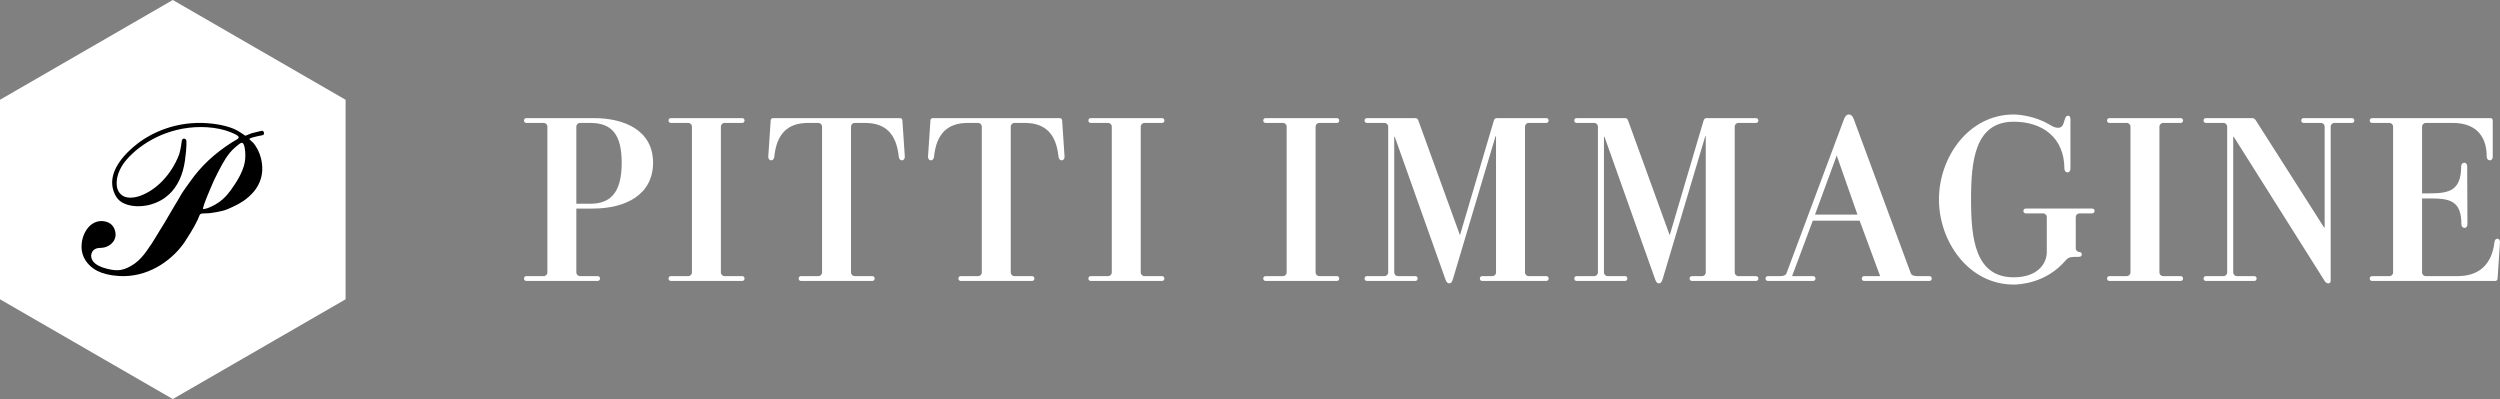 <?xml version="1.0" encoding="utf-8"?>
<!-- Generator: Adobe Illustrator 17.0.0, SVG Export Plug-In . SVG Version: 6.00 Build 0)  -->
<!DOCTYPE svg PUBLIC "-//W3C//DTD SVG 1.1//EN" "http://www.w3.org/Graphics/SVG/1.1/DTD/svg11.dtd">
<svg version="1.1" xmlns="http://www.w3.org/2000/svg" xmlns:xlink="http://www.w3.org/1999/xlink" x="0px" y="0px"
	 width="2400.725px" height="383.199px" viewBox="0 0 2400.725 383.199" enable-background="new 0 0 2400.725 383.199"
	 xml:space="preserve">
<rect x="0" y="0" width="2400.725" height="383.199" fill="#808080" stroke="none"/>
<g id="Layer_3" display="none">
	<rect x="902.725" y="-229.346" display="inline" width="595.275" height="841.89"/>
</g>
<g id="Layer_1">
	<path fill="#FFFFFF" d="M553.453,200.287v61.392c0,1.856,1.625,3.471,3.481,3.471h16.912c1.385,0,2.318,0.932,2.318,2.317
		c0,1.394-0.933,2.317-2.318,2.317h-68.344c-1.393,0-2.317-0.923-2.317-2.317c0-1.385,0.924-2.317,2.317-2.317h16.683
		c1.846,0,3.471-1.616,3.471-3.471V121.52c0-1.846-1.625-3.471-3.471-3.471h-16.683c-1.393,0-2.317-0.932-2.317-2.317
		c0-1.393,0.924-2.317,2.317-2.317h64.864c28.961,0,56.758,11.586,56.758,42.855c0,30.124-25.48,44.018-57.912,44.018H553.453z
		 M553.453,195.652h13.442c20.846,0,30.114-12.509,30.114-39.383s-9.268-38.22-30.114-38.22h-9.961
		c-1.856,0-3.481,1.625-3.481,3.471V195.652z"/>
	<path fill="#FFFFFF" d="M692.255,261.679c0,1.856,1.625,3.471,3.481,3.471h16.913c1.384,0,2.317,0.932,2.317,2.317
		c0,1.394-0.933,2.317-2.317,2.317h-68.344c-1.394,0-2.318-0.923-2.318-2.317c0-1.385,0.924-2.317,2.318-2.317h16.682
		c1.846,0,3.471-1.616,3.471-3.471V121.52c0-1.846-1.625-3.471-3.471-3.471h-16.682c-1.394,0-2.318-0.932-2.318-2.317
		c0-1.393,0.924-2.317,2.318-2.317h68.344c1.384,0,2.317,0.924,2.317,2.317c0,1.385-0.933,2.317-2.317,2.317h-16.913
		c-1.856,0-3.481,1.625-3.481,3.471V261.679z"/>
	<path fill="#FFFFFF" d="M864.246,113.414c1.385,0,2.317,0.924,2.317,2.317l2.317,34.749c0,1.856-0.932,3.471-2.778,3.471
		c-1.856,0-2.788-1.616-3.019-3.471c-2.317-22.702-13.432-32.432-32.431-32.432h-9.961c-1.856,0-3.471,1.625-3.471,3.471v140.159
		c0,1.856,1.616,3.471,3.471,3.471h16.912c1.394,0,2.317,0.932,2.317,2.317c0,1.394-0.923,2.317-2.317,2.317h-68.344
		c-1.384,0-2.317-0.923-2.317-2.317c0-1.385,0.933-2.317,2.317-2.317h16.683c1.856,0,3.471-1.616,3.471-3.471V121.52
		c0-1.846-1.616-3.471-3.471-3.471h-9.961c-19,0-30.115,9.73-32.432,32.432c-0.231,1.856-1.163,3.471-3.009,3.471
		c-1.856,0-2.779-1.616-2.779-3.471l2.317-34.749c0-1.393,0.924-2.317,2.308-2.317H864.246z"/>
	<path fill="#FFFFFF" d="M1017.644,113.414c1.384,0,2.317,0.924,2.317,2.317l2.317,34.749c0,1.856-0.932,3.471-2.779,3.471
		c-1.855,0-2.788-1.616-3.018-3.471c-2.317-22.702-13.432-32.432-32.432-32.432h-9.961c-1.856,0-3.471,1.625-3.471,3.471v140.159
		c0,1.856,1.616,3.471,3.471,3.471h16.913c1.394,0,2.317,0.932,2.317,2.317c0,1.394-0.923,2.317-2.317,2.317h-68.344
		c-1.385,0-2.317-0.923-2.317-2.317c0-1.385,0.932-2.317,2.317-2.317h16.682c1.856,0,3.471-1.616,3.471-3.471V121.52
		c0-1.846-1.616-3.471-3.471-3.471h-9.961c-18.999,0-30.114,9.73-32.431,32.432c-0.231,1.856-1.164,3.471-3.01,3.471
		c-1.856,0-2.778-1.616-2.778-3.471l2.317-34.749c0-1.393,0.923-2.317,2.308-2.317H1017.644z"/>
	<path fill="#FFFFFF" d="M1095.441,261.679c0,1.856,1.625,3.471,3.481,3.471h16.913c1.385,0,2.317,0.932,2.317,2.317
		c0,1.394-0.932,2.317-2.317,2.317h-68.344c-1.394,0-2.317-0.923-2.317-2.317c0-1.385,0.923-2.317,2.317-2.317h16.682
		c1.846,0,3.471-1.616,3.471-3.471V121.52c0-1.846-1.625-3.471-3.471-3.471h-16.682c-1.394,0-2.317-0.932-2.317-2.317
		c0-1.393,0.923-2.317,2.317-2.317h68.344c1.385,0,2.317,0.924,2.317,2.317c0,1.385-0.932,2.317-2.317,2.317h-16.913
		c-1.856,0-3.481,1.625-3.481,3.471V261.679z"/>
	<path fill="#FFFFFF" d="M1263.36,261.679c0,1.856,1.616,3.471,3.471,3.471h16.913c1.394,0,2.317,0.932,2.317,2.317
		c0,1.394-0.923,2.317-2.317,2.317h-68.344c-1.385,0-2.317-0.923-2.317-2.317c0-1.385,0.932-2.317,2.317-2.317h16.682
		c1.856,0,3.481-1.616,3.481-3.471V121.52c0-1.846-1.625-3.471-3.481-3.471h-16.682c-1.385,0-2.317-0.932-2.317-2.317
		c0-1.393,0.932-2.317,2.317-2.317h68.344c1.394,0,2.317,0.924,2.317,2.317c0,1.385-0.923,2.317-2.317,2.317h-16.913
		c-1.856,0-3.471,1.625-3.471,3.471V261.679z"/>
	<path fill="#FFFFFF" d="M1401.867,225.537h0.231l32.442-109.805c0.461-1.393,1.384-2.317,2.778-2.317h47.489
		c1.385,0,2.318,0.924,2.318,2.317c0,1.385-0.933,2.317-2.318,2.317h-16.912c-1.856,0-3.471,1.625-3.471,3.471v140.159
		c0,1.856,1.616,3.471,3.471,3.471h16.912c1.385,0,2.318,0.932,2.318,2.317c0,1.394-0.933,2.317-2.318,2.317h-61.392
		c-1.394,0-2.317-0.923-2.317-2.317c0-1.385,0.923-2.317,2.317-2.317h9.73c1.856,0,3.471-1.616,3.471-3.471v-130.89h-0.461
		l-40.768,136.679c-0.702,2.086-1.394,4.634-3.711,4.634c-2.317,0-3.241-2.548-3.933-4.634l-48.422-136.217h-0.461v130.429
		c0,1.856,1.616,3.471,3.471,3.471h16.682c1.394,0,2.317,0.932,2.317,2.317c0,1.394-0.923,2.317-2.317,2.317h-46.335
		c-1.393,0-2.317-0.923-2.317-2.317c0-1.385,0.924-2.317,2.317-2.317h16.913c1.856,0,3.471-1.616,3.471-3.471V121.52
		c0-1.846-1.616-3.471-3.471-3.471h-16.913c-1.393,0-2.317-0.932-2.317-2.317c0-1.393,0.924-2.317,2.317-2.317h46.566
		c1.394,0,2.317,0.924,2.779,2.317L1401.867,225.537z"/>
	<path fill="#FFFFFF" d="M1603.271,225.537h0.231l32.441-109.805c0.462-1.393,1.385-2.317,2.779-2.317h47.489
		c1.385,0,2.317,0.924,2.317,2.317c0,1.385-0.932,2.317-2.317,2.317h-16.912c-1.856,0-3.471,1.625-3.471,3.471v140.159
		c0,1.856,1.616,3.471,3.471,3.471h16.912c1.385,0,2.317,0.932,2.317,2.317c0,1.394-0.932,2.317-2.317,2.317h-61.392
		c-1.394,0-2.317-0.923-2.317-2.317c0-1.385,0.923-2.317,2.317-2.317h9.73c1.856,0,3.471-1.616,3.471-3.471v-130.89h-0.462
		l-40.768,136.679c-0.702,2.086-1.394,4.634-3.711,4.634s-3.241-2.548-3.933-4.634l-48.422-136.217h-0.461v130.429
		c0,1.856,1.616,3.471,3.47,3.471h16.683c1.394,0,2.317,0.932,2.317,2.317c0,1.394-0.923,2.317-2.317,2.317h-46.335
		c-1.385,0-2.317-0.923-2.317-2.317c0-1.385,0.932-2.317,2.317-2.317h16.913c1.856,0,3.471-1.616,3.471-3.471V121.52
		c0-1.846-1.616-3.471-3.471-3.471h-16.913c-1.385,0-2.317-0.932-2.317-2.317c0-1.393,0.932-2.317,2.317-2.317h46.566
		c1.394,0,2.317,0.924,2.779,2.317L1603.271,225.537z"/>
	<path fill="#FFFFFF" d="M1770.72,114.569c0.932-2.309,2.317-4.626,4.634-4.626c2.779,0,3.942,2.317,4.866,4.626l54.671,147.802
		c0.702,1.856,2.788,2.779,6.259,2.779h11.586c1.385,0,2.317,0.932,2.317,2.317c0,1.394-0.932,2.317-2.317,2.317h-62.556
		c-1.385,0-2.317-0.923-2.317-2.317c0-1.385,0.932-2.317,2.317-2.317h15.297l-19.692-53.278h-44.949l-19.923,53.278h20.154
		c1.394,0,2.317,0.932,2.317,2.317c0,1.394-0.924,2.317-2.317,2.317h-43.317c-1.393,0-2.317-0.923-2.317-2.317
		c0-1.385,0.924-2.317,2.317-2.317h11.586c3.471,0,5.558-0.924,6.251-2.779L1770.72,114.569z M1742.923,206.076h40.777
		l-19.922-56.749L1742.923,206.076z"/>
	<path fill="#FFFFFF" d="M1999.117,244.305c0,1.394-0.942,2.317-2.327,2.317c-8.567,0-10.413,0.231-13.21,3.471
		c-18.529,21.778-44.009,23.172-49.807,23.172c-43.316,0-71.814-41.239-71.814-81.776c0-40.547,28.499-81.546,71.814-81.546
		c5.798,0,20.855,1.846,33.595,9.26c3.702,2.086,5.327,3.481,9.269,3.481c6.943,0,4.634-11.586,9.26-11.586
		c1.403,0,2.326,0.923,2.326,3.471v47.498c0,1.846-0.924,3.471-2.788,3.471c-1.856,0-3.01-1.625-3.01-3.471
		c0-30.124-21.317-45.181-48.652-45.181c-37.297,0-40.999,37.537-40.999,74.603s3.702,74.824,40.999,74.824
		c22.471,0,31.74-12.74,31.74-24.326v-33.595c0-1.846-1.625-3.471-3.471-3.471h-16.683c-1.393,0-2.317-0.924-2.317-2.317
		c0-1.385,0.923-2.317,2.317-2.317h63.71c1.385,0,2.327,0.932,2.327,2.317c0,1.393-0.942,2.317-2.327,2.317h-12.279
		c-1.846,0-3.47,1.625-3.47,3.471v30.124c0,1.846,1.624,3.471,3.47,3.471C1998.175,241.988,1999.117,242.91,1999.117,244.305z"/>
	<path fill="#FFFFFF" d="M2073.675,261.679c0,1.856,1.606,3.471,3.47,3.471h16.913c1.385,0,2.309,0.932,2.309,2.317
		c0,1.394-0.924,2.317-2.309,2.317h-68.353c-1.384,0-2.307-0.923-2.307-2.317c0-1.385,0.924-2.317,2.307-2.317h16.692
		c1.846,0,3.471-1.616,3.471-3.471V121.52c0-1.846-1.625-3.471-3.471-3.471h-16.692c-1.384,0-2.307-0.932-2.307-2.317
		c0-1.393,0.924-2.317,2.307-2.317h68.353c1.385,0,2.309,0.924,2.309,2.317c0,1.385-0.924,2.317-2.309,2.317h-16.913
		c-1.864,0-3.47,1.625-3.47,3.471V261.679z"/>
	<path fill="#FFFFFF" d="M2238.131,269.785c0,1.394-0.923,2.317-2.307,2.317c-1.403,0-2.788-0.923-3.49-2.317L2145,131.25h-0.461
		v130.429c0,1.856,1.624,3.471,3.47,3.471h16.692c1.385,0,2.308,0.932,2.308,2.317c0,1.394-0.923,2.317-2.308,2.317h-46.345
		c-1.385,0-2.308-0.923-2.308-2.317c0-1.385,0.923-2.317,2.308-2.317h16.913c1.865,0,3.471-1.616,3.471-3.471V121.52
		c0-1.846-1.606-3.471-3.471-3.471h-16.913c-1.385,0-2.308-0.932-2.308-2.317c0-1.393,0.923-2.317,2.308-2.317h44.48
		c1.403,0,2.788,0.924,3.489,2.317l65.547,102.862h0.462V121.52c0-1.846-1.607-3.471-3.471-3.471h-16.673
		c-1.385,0-2.326-0.932-2.326-2.317c0-1.393,0.941-2.317,2.326-2.317h46.326c1.403,0,2.326,0.924,2.326,2.317
		c0,1.385-0.924,2.317-2.326,2.317h-16.913c-1.846,0-3.471,1.625-3.471,3.471V269.785z"/>
	<path fill="#FFFFFF" d="M2360.178,265.15c19,0,32.44-9.73,35.21-32.432c0.24-1.846,0.924-3.471,2.788-3.471
		c1.846,0,2.549,1.625,2.549,3.471l-2.326,34.749c0,1.394-0.924,2.317-2.309,2.317h-118.15c-1.385,0-2.327-0.923-2.327-2.317
		c0-1.385,0.942-2.317,2.327-2.317h16.673c1.864,0,3.47-1.616,3.47-3.471V121.52c0-1.846-1.606-3.471-3.47-3.471h-16.673
		c-1.385,0-2.327-0.932-2.327-2.317c0-1.393,0.942-2.317,2.327-2.317h113.516c1.385,0,2.307,0.924,2.307,2.317v34.749
		c0,1.856-0.923,3.471-2.769,3.471c-1.865,0-3.01-1.616-3.01-3.471c0-22.702-13.442-32.432-32.441-32.432h-26.182
		c-1.846,0-3.471,1.625-3.471,3.471v64.171h7.644c19,0,29.894-3.241,29.894-25.941c0-1.856,1.144-3.481,3.009-3.481
		c1.846,0,2.77,1.625,2.77,3.481l0.24,55.594c0,1.856-0.924,3.481-2.789,3.481c-1.846,0-3.009-1.625-3.009-3.481
		c0-22.701-11.115-24.787-30.115-24.787h-7.644v71.122c0,1.856,1.625,3.471,3.471,3.471H2360.178z"/>
	<polygon fill="#FFFFFF" points="0,95.809 0,287.409 165.925,383.199 331.86,287.409 331.86,95.809 165.925,0 	"/>
	<path d="M252.308,125.776l-0.415-0.258l-0.461,0.101c-0.314,0.074-7.718,1.68-9.906,2.391c-0.96,0.314-2.04,0.776-3.065,1.219
		c-1.071,0.452-2.382,1.015-2.954,1.107c-0.194-0.129-0.48-0.332-0.84-0.591c-1.976-1.393-6.074-4.301-10.145-6.019
		c-8.89-3.766-22.212-5.918-35.137-5.668c-30.714,0.665-51.616,15.352-57.284,19.831l-0.277,0.221
		c-18.944,14.827-27.15,30.53-23.117,44.221c1.782,6.047,4.8,10.119,9.242,12.463c5.899,3.092,13.977,4.016,21.943,2.658
		c0.139-0.018,3.306-0.434,6.389-1.55c3.831-1.209,7.386-2.88,10.543-4.949c0.101-0.064,2.372-1.504,5.345-4.144
		c8.244-7.598,13.423-18.529,15.417-32.469c2.004-14.088,1.376-19.165,1.339-19.397c-0.111-0.738-0.812-1.837-2.298-1.837
		c-1.034,0-1.671,1.007-1.846,1.321l-0.139,0.434c-0.018,0.092-1.153,9.73-2.917,14.245c-7.284,18.5-21.547,33.438-37.232,38.996
		c-1.819,0.637-5.447,1.726-9.306,1.726c-1.92,0-3.656-0.277-5.17-0.812c-4.136-1.45-7.191-5.401-7.782-10.054
		c-1.441-11.365,5.289-21.021,9.425-25.766C134.712,138.119,160.285,122,192.882,122c1.865,0,3.748,0.056,5.641,0.166
		c8.576,0.508,16.995,2.28,23.107,4.856l0.582,0.249c4.357,1.809,6.665,3.194,6.877,4.09c0.332,1.394-0.176,1.801-3.148,3.444
		c-1.025,0.572-2.225,1.237-3.564,2.105c-16.59,10.69-29.099,22.414-39.383,36.881l-1.947,2.706
		c-1.117,1.532-2.216,3.046-3.287,4.578c-0.498,0.701-1.071,1.542-1.652,2.4c-1.321,1.958-2.456,3.814-3.499,5.678
		c-0.397,0.73-2.917,5.133-4.764,8.032c0,0-2.115,3.545-5.788,9.833l-0.102,0.157c-0.008,0.018-0.027,0.046-0.037,0.074
		l-0.092,0.157c-2.345,4.191-5.761,9.694-8.512,14.134c-1.782,2.871-3.314,5.345-4.192,6.859c-2.059,3.555-4.644,7.468-7.671,11.633
		l-0.222,0.314v0.027c-5.973,8.853-11.899,12.814-13.164,13.599l-0.342,0.194c-2.815,1.856-7.09,4.219-11.484,4.985
		c-1.237,0.213-2.557,0.323-3.923,0.323c-3.537,0-6.896-0.711-9.417-1.339c-6.518-1.616-10.894-3.905-13.387-7.007
		c-1.837-2.29-2.428-5.114-1.634-7.737c0.72-2.344,2.465-4.117,4.782-4.837c1.145-0.36,2.41-0.434,3.74-0.508
		c1.32-0.074,2.677-0.147,4.043-0.508c4.145-1.09,7.644-3.795,9.351-7.229c1.57-3.166,1.607-6.767,0.093-10.432
		c-1.486-3.619-4.403-6.065-8.429-7.081c-6.213-1.579-12.204,0.443-16.682,5.622c-4.903,5.66-7.34,14.393-6.214,22.268
		c1.385,9.564,8.586,16.303,14.864,19.434c5.475,2.742,11.65,4.237,20.033,4.865c1.635,0.12,3.26,0.184,4.856,0.184
		c27.539,0,49.096-17.817,59.186-33.068c1.929-2.908,8.502-12.989,12.149-20.753c0.286-0.6,0.573-1.321,0.858-2.05
		c0.536-1.358,1.274-3.213,1.902-3.702c0.877-0.693,3.407-0.72,5.447-0.738c1.228-0.019,2.483-0.028,3.555-0.166
		c3.904-0.49,9.97-1.579,13.995-2.706c2.123-0.609,4.589-1.754,6.767-2.76l1.533-0.701c3.646-1.634,7.034-3.517,10.081-5.595
		l1.634-1.172c9.306-6.859,19.544-19.045,15.546-38.146c-1.883-8.928-6.194-14.559-7.468-16.064
		c-0.351-0.424-0.951-0.978-1.616-1.579c-0.895-0.812-2.262-2.05-2.52-2.511c0.268-0.498,2.271-1.172,2.927-1.393l0.508-0.166
		c1.634-0.6,7.413-1.736,9.5-2.123l0.479-0.093l0.277-0.406c0.093-0.12,0.517-0.794,0.517-1.579
		C253.573,126.653,252.604,125.96,252.308,125.776z M199.17,188.008l3.536-8.502c1.532-3.619,3.609-8.336,5.992-12.832
		c0.442-0.85,0.923-1.773,1.43-2.76c3.555-6.869,8.411-16.286,15.713-22.443l0.286-0.25c2.917-2.493,4.81-3.849,5.631-4.043
		c0.49-0.12,1.062,0.064,1.311,0.24c0.563,0.378,1.911,1.947,2.391,8.189c0.397,5.465-0.037,9.841-1.393,14.18
		c-1.745,5.511-4.385,10.856-8.318,16.821c-1.247,1.893-2.429,3.609-3.591,5.225l-0.443,0.618c-0.388,0.536-0.785,1.062-1.172,1.569
		l-2.189,2.724c-0.314,0.379-0.646,0.757-0.978,1.127c-0.332,0.378-0.637,0.719-0.719,0.831l-0.277,0.221
		c-3.73,3.915-7.783,6.795-13.138,9.324c-2.797,1.311-5.742,2.53-8.364,2.53c-0.018,0-0.027,0-0.045,0
		C195.042,199.022,196.474,194.489,199.17,188.008z"/>
</g>
<g id="area_di_rispetto" display="none">
	<g display="inline">
		<g>
			<polyline fill="none" stroke="#E6007E" stroke-miterlimit="10" points="1038.282,249.902 1038.282,252.402 1040.782,252.402 			
				"/>
			
				<line fill="none" stroke="#E6007E" stroke-miterlimit="10" stroke-dasharray="5.003,7.003" x1="1047.786" y1="252.402" x2="1356.44" y2="252.402"/>
			<polyline fill="none" stroke="#E6007E" stroke-miterlimit="10" points="1359.942,252.402 1362.442,252.402 1362.442,249.902 			
				"/>
			
				<line fill="none" stroke="#E6007E" stroke-miterlimit="10" stroke-dasharray="5.07,7.098" x1="1362.442" y1="242.805" x2="1362.442" y2="136.846"/>
			<polyline fill="none" stroke="#E6007E" stroke-miterlimit="10" points="1362.442,133.297 1362.442,130.797 1359.942,130.797 			
				"/>
			
				<line fill="none" stroke="#E6007E" stroke-miterlimit="10" stroke-dasharray="5.003,7.003" x1="1352.938" y1="130.797" x2="1044.284" y2="130.797"/>
			<polyline fill="none" stroke="#E6007E" stroke-miterlimit="10" points="1040.782,130.797 1038.282,130.797 1038.282,133.297 			
				"/>
			
				<line fill="none" stroke="#E6007E" stroke-miterlimit="10" stroke-dasharray="5.07,7.098" x1="1038.282" y1="140.394" x2="1038.282" y2="246.353"/>
		</g>
	</g>
</g>
</svg>
